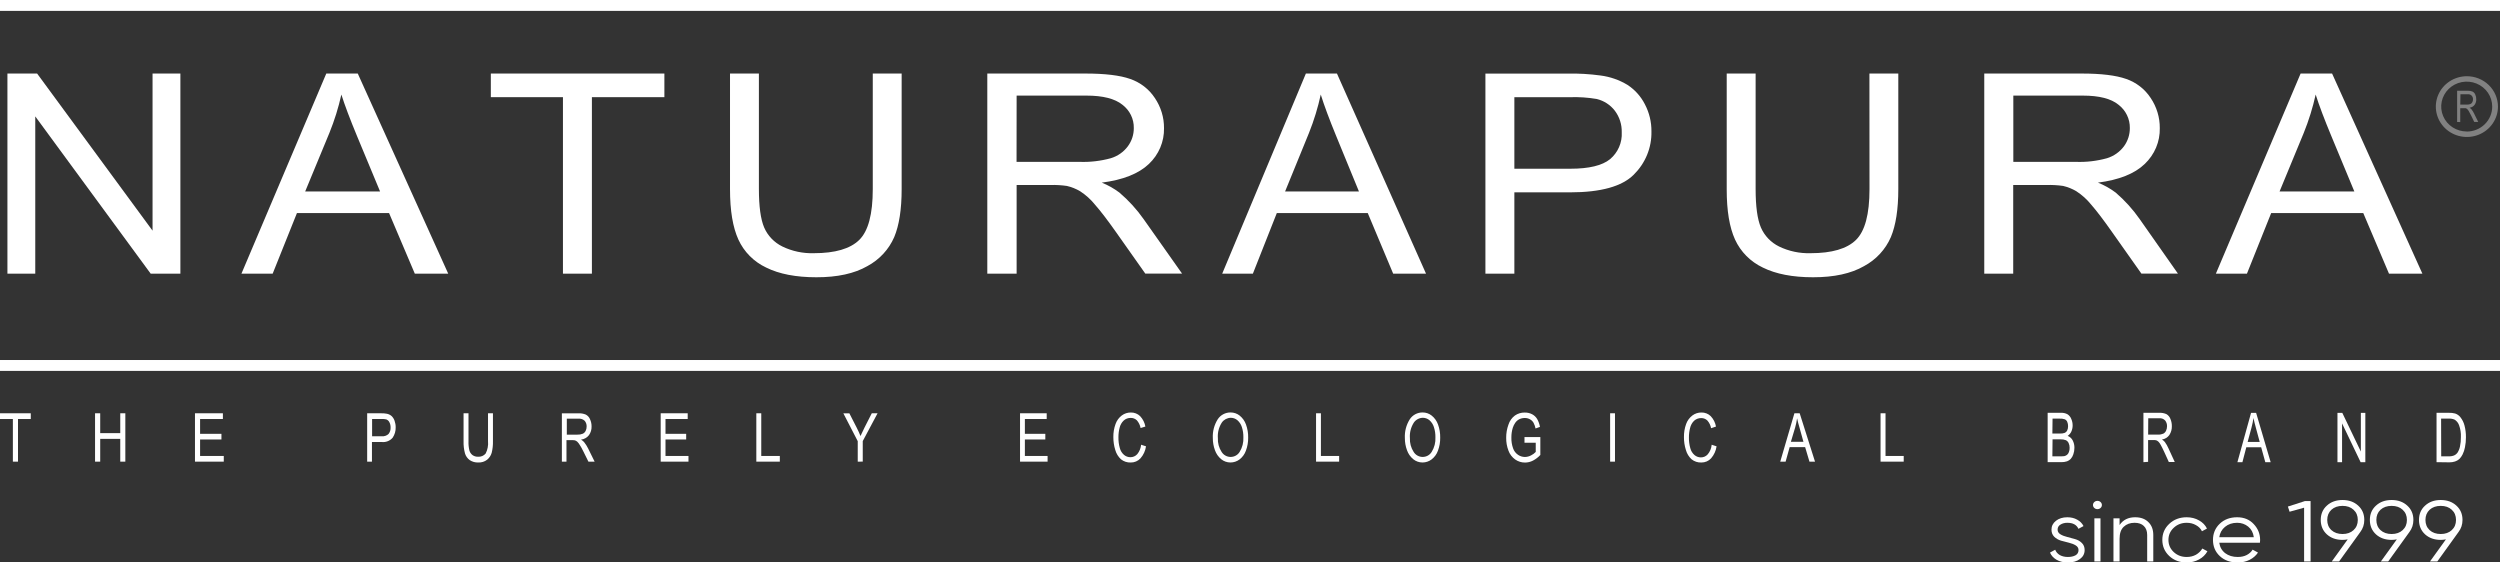 <svg width="200" height="45" viewBox="0 0 200 45" fill="none" xmlns="http://www.w3.org/2000/svg">
<rect x="0" y="0" width="200" height="45" fill="#333333" stroke="none"/>
<path d="M164.608 42.369C164.608 42.525 164.682 42.65 164.83 42.742C164.978 42.834 165.158 42.905 165.371 42.956C165.583 43.006 165.795 43.064 166.008 43.129C166.22 43.188 166.4 43.292 166.549 43.439C166.697 43.582 166.771 43.771 166.771 44.005C166.771 44.3 166.645 44.54 166.393 44.724C166.146 44.908 165.825 45 165.43 45C165.074 45 164.771 44.926 164.519 44.779C164.272 44.632 164.099 44.441 164 44.206L164.415 43.978C164.484 44.157 164.608 44.3 164.785 44.406C164.968 44.507 165.183 44.558 165.43 44.558C165.672 44.558 165.874 44.514 166.037 44.427C166.2 44.335 166.282 44.194 166.282 44.005C166.282 43.849 166.208 43.725 166.06 43.633C165.911 43.541 165.731 43.469 165.519 43.419C165.306 43.368 165.094 43.313 164.882 43.253C164.669 43.188 164.489 43.085 164.341 42.942C164.193 42.795 164.119 42.604 164.119 42.369C164.119 42.088 164.237 41.853 164.474 41.664C164.716 41.476 165.02 41.381 165.385 41.381C165.687 41.381 165.951 41.446 166.178 41.575C166.405 41.699 166.573 41.869 166.682 42.086L166.275 42.307C166.131 41.984 165.835 41.823 165.385 41.823C165.173 41.823 164.99 41.871 164.837 41.968C164.684 42.06 164.608 42.194 164.608 42.369Z" fill="white"/>
<path d="M168.047 40.635C167.978 40.7 167.894 40.732 167.795 40.732C167.696 40.732 167.612 40.7 167.543 40.635C167.474 40.571 167.439 40.493 167.439 40.401C167.439 40.309 167.474 40.23 167.543 40.166C167.612 40.101 167.696 40.069 167.795 40.069C167.894 40.069 167.978 40.101 168.047 40.166C168.116 40.23 168.151 40.309 168.151 40.401C168.151 40.493 168.116 40.571 168.047 40.635ZM167.55 44.917V41.464H168.039V44.917H167.55Z" fill="white"/>
<path d="M170.811 41.381C171.26 41.381 171.613 41.51 171.87 41.768C172.132 42.021 172.263 42.364 172.263 42.797V44.917H171.774V42.797C171.774 42.489 171.685 42.249 171.507 42.079C171.334 41.908 171.087 41.823 170.766 41.823C170.411 41.823 170.122 41.929 169.899 42.141C169.677 42.348 169.566 42.67 169.566 43.108V44.917H169.077V41.464H169.566V42.003C169.843 41.588 170.258 41.381 170.811 41.381Z" fill="white"/>
<path d="M174.935 45C174.377 45 173.912 44.827 173.542 44.482C173.171 44.132 172.986 43.702 172.986 43.191C172.986 42.68 173.171 42.251 173.542 41.906C173.912 41.556 174.377 41.381 174.935 41.381C175.3 41.381 175.629 41.464 175.92 41.63C176.211 41.791 176.424 42.01 176.557 42.286L176.157 42.5C176.058 42.293 175.898 42.129 175.676 42.01C175.458 41.885 175.211 41.823 174.935 41.823C174.525 41.823 174.179 41.957 173.897 42.224C173.616 42.486 173.475 42.809 173.475 43.191C173.475 43.573 173.616 43.897 173.897 44.164C174.179 44.427 174.525 44.558 174.935 44.558C175.211 44.558 175.458 44.498 175.676 44.379C175.893 44.254 176.063 44.088 176.187 43.881L176.594 44.102C176.441 44.379 176.216 44.597 175.92 44.758C175.624 44.919 175.295 45 174.935 45Z" fill="white"/>
<path d="M178.972 41.381C179.52 41.381 179.962 41.563 180.298 41.927C180.639 42.286 180.809 42.712 180.809 43.204C180.809 43.255 180.804 43.326 180.794 43.419H177.542C177.591 43.768 177.749 44.047 178.016 44.254C178.287 44.457 178.621 44.558 179.016 44.558C179.298 44.558 179.54 44.505 179.742 44.399C179.949 44.289 180.105 44.146 180.209 43.971L180.639 44.206C180.476 44.45 180.253 44.643 179.972 44.786C179.69 44.929 179.369 45 179.009 45C178.426 45 177.952 44.83 177.586 44.489C177.221 44.148 177.038 43.715 177.038 43.191C177.038 42.675 177.218 42.245 177.579 41.899C177.939 41.554 178.404 41.381 178.972 41.381ZM178.972 41.823C178.586 41.823 178.263 41.931 178.001 42.148C177.744 42.36 177.591 42.636 177.542 42.977H180.305C180.256 42.613 180.105 42.33 179.853 42.127C179.601 41.925 179.307 41.823 178.972 41.823Z" fill="white"/>
<path d="M184.402 40.083H184.847V44.917H184.328V40.615L183.165 40.939L183.031 40.525L184.402 40.083Z" fill="white"/>
<path d="M189.143 41.595C189.143 41.959 189.036 42.281 188.824 42.562L187.127 44.917H186.542L187.816 43.149C187.683 43.177 187.545 43.191 187.402 43.191C186.893 43.191 186.475 43.043 186.149 42.749C185.823 42.449 185.66 42.065 185.66 41.595C185.66 41.126 185.823 40.744 186.149 40.449C186.475 40.15 186.893 40 187.402 40C187.91 40 188.328 40.15 188.654 40.449C188.98 40.744 189.143 41.126 189.143 41.595ZM186.512 40.78C186.29 40.988 186.179 41.259 186.179 41.595C186.179 41.931 186.29 42.203 186.512 42.41C186.74 42.617 187.036 42.721 187.402 42.721C187.767 42.721 188.061 42.617 188.283 42.41C188.51 42.203 188.624 41.931 188.624 41.595C188.624 41.259 188.51 40.988 188.283 40.78C188.061 40.573 187.767 40.47 187.402 40.47C187.036 40.47 186.74 40.573 186.512 40.78Z" fill="white"/>
<path d="M193.071 41.595C193.071 41.959 192.965 42.281 192.753 42.562L191.056 44.917H190.471L191.745 43.149C191.612 43.177 191.473 43.191 191.33 43.191C190.821 43.191 190.404 43.043 190.078 42.749C189.752 42.449 189.589 42.065 189.589 41.595C189.589 41.126 189.752 40.744 190.078 40.449C190.404 40.15 190.821 40 191.33 40C191.839 40 192.256 40.15 192.582 40.449C192.908 40.744 193.071 41.126 193.071 41.595ZM190.441 40.78C190.219 40.988 190.108 41.259 190.108 41.595C190.108 41.931 190.219 42.203 190.441 42.41C190.668 42.617 190.965 42.721 191.33 42.721C191.696 42.721 191.99 42.617 192.212 42.41C192.439 42.203 192.553 41.931 192.553 41.595C192.553 41.259 192.439 40.988 192.212 40.78C191.99 40.573 191.696 40.47 191.33 40.47C190.965 40.47 190.668 40.573 190.441 40.78Z" fill="white"/>
<path d="M197 41.595C197 41.959 196.894 42.281 196.681 42.562L194.985 44.917H194.399L195.674 43.149C195.54 43.177 195.402 43.191 195.259 43.191C194.75 43.191 194.333 43.043 194.007 42.749C193.681 42.449 193.518 42.065 193.518 41.595C193.518 41.126 193.681 40.744 194.007 40.449C194.333 40.15 194.75 40 195.259 40C195.768 40 196.185 40.15 196.511 40.449C196.837 40.744 197 41.126 197 41.595ZM194.37 40.78C194.148 40.988 194.036 41.259 194.036 41.595C194.036 41.931 194.148 42.203 194.37 42.41C194.597 42.617 194.893 42.721 195.259 42.721C195.624 42.721 195.918 42.617 196.141 42.41C196.368 42.203 196.481 41.931 196.481 41.595C196.481 41.259 196.368 40.988 196.141 40.78C195.918 40.573 195.624 40.47 195.259 40.47C194.893 40.47 194.597 40.573 194.37 40.78Z" fill="white"/>
<g clip-path="url(#clip0_515_38889)">
<path d="M0.594 21.893V5.883H2.969L12.204 18.453V5.883H14.431V21.893H12.055L2.821 9.311V21.893H0.594Z" fill="white"/>
<path d="M19.315 21.893L26.103 5.883H28.621L35.858 21.893H33.185L31.125 17.045H23.755L21.813 21.893H19.315ZM24.414 15.318H30.406L28.562 10.885C28 9.53 27.582 8.423 27.309 7.564C27.078 8.608 26.759 9.631 26.356 10.624L24.414 15.318Z" fill="white"/>
<path d="M45.036 21.893V7.773H39.267V5.883H53.151V7.773H47.352V21.893H45.036Z" fill="white"/>
<path d="M69.822 5.883H72.132V15.132C72.132 16.742 71.934 18.021 71.538 18.967C71.109 19.956 70.352 20.774 69.388 21.29C68.351 21.886 66.991 22.183 65.308 22.181C63.673 22.181 62.336 21.922 61.297 21.406C60.305 20.94 59.516 20.144 59.069 19.162C58.624 18.184 58.401 16.846 58.401 15.147V5.883H60.712V15.123C60.712 16.513 60.852 17.538 61.133 18.198C61.417 18.858 61.933 19.398 62.588 19.719C63.37 20.098 64.234 20.282 65.106 20.256C66.805 20.256 68.015 19.903 68.738 19.196C69.46 18.49 69.822 17.135 69.822 15.132V5.883Z" fill="white"/>
<path d="M78.984 21.893V5.883H86.82C88.404 5.883 89.602 6.027 90.413 6.315C91.226 6.593 91.92 7.129 92.385 7.837C92.871 8.552 93.128 9.393 93.121 10.252C93.132 10.787 93.03 11.318 92.82 11.812C92.611 12.306 92.299 12.753 91.904 13.123C91.09 13.897 89.836 14.393 88.142 14.61C88.646 14.813 89.12 15.081 89.552 15.405C90.289 16.033 90.941 16.749 91.494 17.536L94.567 21.89H91.625L89.288 18.578C88.605 17.61 88.042 16.875 87.598 16.372C87.263 15.955 86.862 15.594 86.411 15.3C86.081 15.104 85.721 14.96 85.345 14.874C84.914 14.813 84.479 14.788 84.044 14.798H81.33V21.893H78.984ZM81.324 12.949H86.351C87.198 12.981 88.045 12.883 88.86 12.659C89.413 12.493 89.894 12.156 90.232 11.698C90.543 11.275 90.708 10.767 90.704 10.246C90.712 9.887 90.633 9.531 90.475 9.207C90.317 8.883 90.083 8.6 89.793 8.379C89.187 7.892 88.229 7.648 86.918 7.648H81.33L81.324 12.949Z" fill="white"/>
<path d="M97.777 21.893L104.47 5.883H106.956L114.082 21.893H111.454L109.42 17.045H102.145L100.23 21.893H97.777ZM102.807 15.318H108.716L106.896 10.885C106.34 9.53 105.928 8.423 105.661 7.564C105.434 8.607 105.12 9.63 104.723 10.624L102.807 15.318Z" fill="white"/>
<path d="M118.833 21.896V5.886H125.395C126.281 5.869 127.167 5.921 128.044 6.04C128.805 6.138 129.537 6.392 130.191 6.786C130.786 7.174 131.267 7.707 131.586 8.333C131.942 9.008 132.124 9.757 132.115 10.516C132.129 11.156 132.011 11.792 131.768 12.386C131.525 12.98 131.162 13.52 130.701 13.974C129.761 14.916 128.062 15.388 125.603 15.388H121.149V21.896H118.833ZM121.149 13.498H125.633C127.119 13.498 128.177 13.243 128.804 12.734C129.118 12.469 129.365 12.138 129.527 11.765C129.689 11.392 129.762 10.988 129.739 10.583C129.756 9.966 129.563 9.36 129.19 8.862C128.832 8.392 128.317 8.058 127.735 7.918C127.025 7.798 126.305 7.75 125.585 7.776H121.149V13.498Z" fill="white"/>
<path d="M149.554 5.883H151.864V15.132C151.864 16.742 151.666 18.021 151.27 18.967C150.843 19.956 150.086 20.774 149.123 21.29C148.086 21.886 146.726 22.183 145.043 22.181C143.408 22.181 142.07 21.922 141.029 21.406C140.039 20.938 139.25 20.143 138.802 19.162C138.356 18.184 138.135 16.846 138.137 15.147V5.883H140.45V15.123C140.45 16.513 140.59 17.538 140.872 18.198C141.155 18.857 141.67 19.397 142.324 19.719C143.106 20.098 143.972 20.282 144.844 20.256C146.543 20.256 147.753 19.903 148.476 19.196C149.199 18.49 149.56 17.135 149.56 15.132L149.554 5.883Z" fill="white"/>
<path d="M158.741 21.893V5.883H166.53C168.094 5.883 169.281 6.027 170.093 6.315C170.902 6.594 171.591 7.13 172.053 7.837C172.536 8.553 172.79 9.394 172.783 10.252C172.795 10.786 172.693 11.317 172.485 11.811C172.276 12.306 171.965 12.752 171.572 13.123C170.768 13.897 169.523 14.393 167.836 14.61C168.342 14.812 168.819 15.08 169.253 15.405C169.984 16.033 170.632 16.749 171.18 17.536L174.235 21.89H171.313L168.974 18.578C168.295 17.61 167.735 16.875 167.296 16.372C166.961 15.955 166.56 15.593 166.108 15.3C165.78 15.105 165.422 14.961 165.048 14.874C164.62 14.813 164.186 14.788 163.753 14.798H161.057V21.893H158.741ZM161.066 12.949H166.064C166.904 12.981 167.745 12.883 168.555 12.659C169.104 12.491 169.583 12.153 169.921 11.698C170.228 11.274 170.391 10.766 170.387 10.246C170.394 9.888 170.315 9.533 170.158 9.209C170.001 8.885 169.769 8.601 169.481 8.379C168.887 7.892 167.935 7.648 166.625 7.648H161.066V12.949Z" fill="white"/>
<path d="M177.27 21.893L184.049 5.883H186.567L193.791 21.893H191.119L189.061 17.045H181.694L179.755 21.893H177.27ZM182.365 15.318H188.348L186.507 10.885C185.943 9.53 185.525 8.423 185.254 7.564C185.023 8.607 184.705 9.631 184.304 10.624L182.365 15.318Z" fill="white"/>
<path d="M1.03 36.932V33.521H0V33.062H2.462V33.521H1.44V36.932H1.03Z" fill="white"/>
<path d="M7.604 36.932V33.062H8.017V34.651H9.621V33.062H10.027V36.932H9.621V35.109H8.017V36.932H7.604Z" fill="white"/>
<path d="M15.598 36.932V33.062H17.831V33.521H16.007V34.706H17.715V35.158H16.007V36.477H17.902V36.932H15.598Z" fill="white"/>
<path d="M29.373 36.933V33.063H30.501C30.654 33.06 30.806 33.072 30.956 33.101C31.092 33.128 31.219 33.19 31.324 33.281C31.433 33.385 31.515 33.514 31.564 33.655C31.625 33.825 31.656 34.004 31.654 34.184C31.663 34.479 31.579 34.77 31.413 35.017C31.306 35.142 31.168 35.24 31.012 35.3C30.857 35.36 30.688 35.38 30.522 35.359H29.756V36.933H29.373ZM29.768 34.901H30.54C30.639 34.911 30.74 34.9 30.834 34.867C30.929 34.835 31.015 34.783 31.086 34.715C31.202 34.566 31.259 34.382 31.247 34.195C31.251 34.051 31.218 33.909 31.152 33.78C31.101 33.675 31.012 33.593 30.902 33.551C30.782 33.525 30.658 33.514 30.534 33.519H29.768V34.901Z" fill="white"/>
<path d="M39.041 33.062H39.436V35.298C39.444 35.61 39.41 35.921 39.335 36.224C39.273 36.442 39.145 36.636 38.967 36.781C38.768 36.933 38.519 37.011 38.266 36.999C38.023 37.009 37.783 36.943 37.58 36.81C37.395 36.676 37.26 36.485 37.197 36.267C37.113 35.951 37.075 35.625 37.085 35.298V33.062H37.48V35.295C37.47 35.545 37.494 35.794 37.551 36.038C37.592 36.184 37.679 36.313 37.8 36.407C37.926 36.496 38.078 36.542 38.234 36.538C38.351 36.548 38.469 36.531 38.578 36.485C38.686 36.44 38.781 36.369 38.854 36.279C39.009 35.974 39.074 35.634 39.041 35.295V33.062Z" fill="white"/>
<path d="M44.95 36.934V33.064H46.275C46.478 33.055 46.681 33.091 46.868 33.168C47.019 33.25 47.137 33.38 47.201 33.537C47.285 33.719 47.328 33.917 47.326 34.118C47.334 34.365 47.261 34.608 47.118 34.811C47.042 34.91 46.946 34.992 46.837 35.054C46.728 35.116 46.608 35.156 46.482 35.171C46.572 35.224 46.653 35.288 46.723 35.363C46.851 35.522 46.96 35.694 47.05 35.877L47.569 36.931H47.073L46.675 36.127C46.56 35.894 46.465 35.714 46.378 35.592C46.325 35.498 46.258 35.411 46.179 35.334C46.126 35.289 46.065 35.254 45.998 35.23C45.926 35.215 45.852 35.21 45.779 35.212H45.318V36.931L44.95 36.934ZM45.345 34.771H46.194C46.34 34.778 46.485 34.753 46.619 34.698C46.723 34.651 46.806 34.568 46.853 34.466C46.907 34.358 46.933 34.24 46.931 34.12C46.937 33.957 46.884 33.796 46.779 33.668C46.716 33.606 46.64 33.558 46.556 33.528C46.471 33.498 46.382 33.486 46.292 33.493H45.345V34.771Z" fill="white"/>
<path d="M52.855 36.932V33.062H55.016V33.521H53.24V34.706H54.894V35.158H53.24V36.477H55.078V36.932H52.855Z" fill="white"/>
<path d="M60.506 36.932V33.062H60.901V36.477H62.386V36.932H60.506Z" fill="white"/>
<path d="M68.619 36.934V35.294L67.467 33.064H67.948L68.542 34.226C68.652 34.443 68.752 34.661 68.839 34.882C68.931 34.678 69.038 34.449 69.165 34.197L69.744 33.059H70.207L69.02 35.288V36.928L68.619 36.934Z" fill="white"/>
<path d="M81.603 36.932V33.062H83.736V33.521H81.99V34.706H83.626V35.158H81.99V36.477H83.807V36.932H81.603Z" fill="white"/>
<path d="M91.289 35.578L91.681 35.706C91.631 36.061 91.478 36.395 91.239 36.667C91.141 36.774 91.02 36.859 90.885 36.917C90.751 36.975 90.605 37.003 90.458 37.001C90.175 37.012 89.898 36.921 89.68 36.745C89.462 36.545 89.305 36.29 89.225 36.008C89.119 35.672 89.066 35.323 89.068 34.971C89.061 34.612 89.121 34.253 89.246 33.915C89.342 33.645 89.516 33.407 89.748 33.233C89.954 33.08 90.205 32.998 90.464 33C90.602 32.997 90.739 33.021 90.867 33.071C90.995 33.121 91.111 33.195 91.209 33.291C91.428 33.523 91.575 33.812 91.63 34.124L91.248 34.243C91.206 34.016 91.103 33.803 90.951 33.627C90.886 33.564 90.809 33.514 90.725 33.48C90.64 33.447 90.549 33.431 90.458 33.433C90.353 33.43 90.249 33.448 90.152 33.485C90.055 33.522 89.966 33.577 89.891 33.648C89.727 33.806 89.615 34.008 89.567 34.228C89.504 34.471 89.474 34.721 89.475 34.971C89.468 35.266 89.505 35.559 89.585 35.843C89.638 36.056 89.757 36.249 89.926 36.394C90.066 36.511 90.244 36.576 90.428 36.577C90.534 36.578 90.639 36.556 90.735 36.513C90.832 36.469 90.917 36.406 90.986 36.327C91.159 36.111 91.264 35.851 91.289 35.578Z" fill="white"/>
<path d="M97.026 35.049C96.998 34.518 97.135 33.991 97.421 33.539C97.531 33.372 97.682 33.234 97.86 33.139C98.039 33.044 98.239 32.995 98.442 32.996C98.711 32.994 98.972 33.084 99.179 33.252C99.41 33.44 99.584 33.687 99.681 33.966C99.801 34.298 99.859 34.649 99.853 35.002C99.86 35.361 99.798 35.719 99.672 36.056C99.574 36.334 99.396 36.578 99.158 36.759C98.952 36.914 98.7 36.998 98.439 36.999C98.167 37 97.903 36.907 97.694 36.735C97.465 36.544 97.292 36.295 97.195 36.015C97.082 35.705 97.024 35.378 97.026 35.049ZM97.43 35.049C97.41 35.437 97.514 35.821 97.727 36.149C97.801 36.272 97.906 36.375 98.033 36.446C98.16 36.517 98.304 36.555 98.45 36.555C98.596 36.555 98.74 36.517 98.867 36.446C98.994 36.375 99.099 36.272 99.173 36.149C99.389 35.8 99.492 35.395 99.47 34.988C99.476 34.708 99.435 34.429 99.348 34.163C99.283 33.953 99.159 33.764 98.992 33.617C98.846 33.493 98.66 33.424 98.466 33.423C98.325 33.425 98.187 33.461 98.062 33.526C97.938 33.591 97.831 33.684 97.751 33.797C97.508 34.173 97.395 34.614 97.43 35.057V35.049Z" fill="white"/>
<path d="M105.284 36.932V33.062H105.673V36.477H107.131V36.932H105.284Z" fill="white"/>
<path d="M112.389 35.049C112.361 34.518 112.499 33.991 112.784 33.539C112.894 33.372 113.045 33.234 113.224 33.139C113.402 33.044 113.603 32.995 113.806 32.996C114.074 32.994 114.335 33.084 114.542 33.252C114.774 33.44 114.947 33.687 115.044 33.966C115.164 34.298 115.222 34.649 115.216 35.002C115.223 35.361 115.162 35.719 115.035 36.056C114.938 36.334 114.759 36.578 114.521 36.759C114.315 36.914 114.063 36.998 113.803 36.999C113.53 37 113.266 36.906 113.058 36.735C112.828 36.544 112.656 36.295 112.559 36.015C112.445 35.705 112.388 35.378 112.389 35.049ZM112.793 35.049C112.774 35.437 112.877 35.821 113.09 36.149C113.164 36.272 113.27 36.375 113.396 36.446C113.523 36.517 113.667 36.555 113.813 36.555C113.959 36.555 114.103 36.517 114.23 36.446C114.357 36.375 114.462 36.272 114.536 36.149C114.752 35.8 114.856 35.395 114.833 34.988C114.839 34.708 114.798 34.429 114.711 34.163C114.646 33.953 114.523 33.764 114.355 33.617C114.21 33.493 114.023 33.424 113.83 33.423C113.688 33.425 113.55 33.461 113.426 33.526C113.301 33.591 113.194 33.684 113.114 33.797C112.871 34.173 112.759 34.614 112.793 35.057V35.049Z" fill="white"/>
<path d="M128.81 36.932V33.062H129.199V36.932H128.81Z" fill="white"/>
<path d="M136.934 35.578L137.326 35.706C137.276 36.061 137.124 36.394 136.887 36.667C136.789 36.774 136.668 36.859 136.534 36.917C136.399 36.975 136.253 37.003 136.106 37.001C135.823 37.012 135.547 36.921 135.328 36.745C135.11 36.545 134.953 36.29 134.874 36.008C134.767 35.672 134.714 35.323 134.716 34.971C134.709 34.612 134.769 34.254 134.892 33.915C134.989 33.645 135.165 33.408 135.396 33.233C135.602 33.08 135.854 32.998 136.112 33C136.25 32.997 136.387 33.021 136.515 33.071C136.643 33.121 136.76 33.195 136.857 33.291C137.077 33.523 137.223 33.812 137.279 34.124L136.887 34.257C136.847 34.03 136.744 33.817 136.59 33.642C136.526 33.578 136.449 33.528 136.364 33.495C136.279 33.461 136.189 33.445 136.097 33.447C135.886 33.443 135.681 33.52 135.527 33.662C135.365 33.821 135.254 34.023 135.206 34.243C135.144 34.486 135.113 34.736 135.114 34.986C135.108 35.28 135.145 35.573 135.224 35.857C135.277 36.071 135.397 36.263 135.566 36.409C135.706 36.526 135.883 36.59 136.067 36.592C136.173 36.593 136.278 36.571 136.374 36.528C136.47 36.484 136.555 36.421 136.623 36.342C136.803 36.124 136.911 35.858 136.934 35.578Z" fill="white"/>
<path d="M142.419 36.932L143.553 33.062H143.975L145.201 36.932H144.756L144.411 35.771H143.173L142.849 36.932H142.419ZM143.271 35.344H144.275L143.978 34.273C143.883 33.948 143.815 33.693 143.767 33.469C143.731 33.719 143.678 33.966 143.61 34.209L143.271 35.344Z" fill="white"/>
<path d="M150.444 36.932V33.062H150.842V36.477H152.297V36.932H150.444Z" fill="white"/>
<path d="M121.959 35.417V34.964H123.227V36.398C123.057 36.581 122.857 36.734 122.633 36.851C122.439 36.951 122.223 37.004 122.004 37.005C121.72 37.007 121.444 36.92 121.214 36.758C120.966 36.581 120.779 36.335 120.677 36.053C120.551 35.723 120.49 35.373 120.495 35.022C120.492 34.663 120.553 34.306 120.677 33.968C120.768 33.678 120.949 33.423 121.196 33.239C121.423 33.082 121.696 33 121.974 33.004C122.18 32.999 122.385 33.045 122.568 33.138C122.736 33.226 122.875 33.358 122.972 33.518C123.082 33.715 123.159 33.929 123.198 34.151L122.844 34.279C122.813 34.117 122.757 33.96 122.678 33.814C122.611 33.7 122.514 33.607 122.396 33.544C122.272 33.474 122.132 33.438 121.989 33.44C121.828 33.437 121.668 33.474 121.526 33.547C121.398 33.617 121.29 33.717 121.211 33.837C121.13 33.956 121.067 34.085 121.024 34.221C120.946 34.473 120.908 34.735 120.911 34.999C120.902 35.295 120.948 35.59 121.048 35.87C121.119 36.079 121.258 36.26 121.443 36.386C121.605 36.497 121.797 36.557 121.995 36.558C122.169 36.556 122.34 36.511 122.491 36.427C122.63 36.36 122.755 36.267 122.859 36.154V35.417H121.959Z" fill="white"/>
<path d="M163.812 36.973V33.025H164.881C165.064 33.016 165.245 33.057 165.404 33.144C165.539 33.234 165.643 33.363 165.701 33.512C165.774 33.676 165.812 33.853 165.811 34.032C165.812 34.197 165.779 34.359 165.713 34.511C165.65 34.656 165.547 34.78 165.416 34.871C165.588 34.94 165.729 35.067 165.814 35.228C165.91 35.413 165.958 35.619 165.953 35.826C165.955 36.002 165.925 36.177 165.867 36.343C165.825 36.479 165.754 36.604 165.659 36.712C165.577 36.797 165.475 36.864 165.363 36.906C165.214 36.954 165.058 36.976 164.902 36.973H163.812ZM164.19 34.682H164.798C164.92 34.69 165.042 34.674 165.158 34.636C165.252 34.599 165.329 34.53 165.374 34.441C165.425 34.333 165.449 34.215 165.446 34.096C165.449 33.977 165.426 33.86 165.38 33.75C165.344 33.66 165.274 33.586 165.184 33.544C165.045 33.499 164.898 33.48 164.751 33.489H164.204L164.19 34.682ZM164.19 36.505H164.896C164.983 36.508 165.069 36.502 165.155 36.488C165.234 36.468 165.308 36.432 165.371 36.381C165.437 36.32 165.486 36.244 165.514 36.16C165.554 36.053 165.573 35.94 165.57 35.826C165.573 35.694 165.546 35.563 165.49 35.443C165.444 35.343 165.365 35.262 165.265 35.214C165.131 35.163 164.989 35.141 164.846 35.147H164.204L164.19 36.505Z" fill="white"/>
<path d="M171.474 36.974V33.025H172.736C172.934 33.014 173.133 33.05 173.315 33.13C173.461 33.217 173.573 33.35 173.632 33.507C173.71 33.691 173.749 33.889 173.748 34.088C173.756 34.338 173.688 34.584 173.552 34.796C173.484 34.893 173.396 34.976 173.294 35.039C173.192 35.102 173.077 35.144 172.958 35.162C173.045 35.215 173.122 35.282 173.187 35.359C173.305 35.522 173.405 35.698 173.484 35.882L173.98 36.959H173.505L173.131 36.138C173.021 35.9 172.929 35.719 172.857 35.592C172.807 35.495 172.743 35.406 172.667 35.328C172.617 35.282 172.559 35.247 172.495 35.223C172.426 35.209 172.355 35.203 172.284 35.206H171.848V36.947L171.474 36.974ZM171.851 34.767H172.661C172.8 34.773 172.938 34.747 173.065 34.692C173.163 34.64 173.241 34.557 173.285 34.457C173.336 34.345 173.363 34.225 173.362 34.102C173.369 33.936 173.317 33.773 173.214 33.641C173.156 33.578 173.084 33.528 173.004 33.497C172.923 33.466 172.837 33.453 172.75 33.461H171.86L171.851 34.767Z" fill="white"/>
<path d="M178.992 36.976L180.085 33.027H180.489L181.653 36.976H181.225L180.893 35.779H179.705L179.393 36.976H178.992ZM179.812 35.353H180.777L180.48 34.258C180.388 33.927 180.322 33.654 180.278 33.44C180.241 33.694 180.19 33.946 180.124 34.194L179.812 35.353Z" fill="white"/>
<path d="M186.997 36.976V33.027H187.383L188.868 36.125V33.027H189.227V36.976H188.85L187.365 33.872V36.976H186.997Z" fill="white"/>
<path d="M194.923 36.973V33.025H195.903C196.073 33.018 196.243 33.037 196.408 33.08C196.573 33.134 196.719 33.235 196.826 33.37C196.986 33.57 197.101 33.8 197.162 34.047C197.241 34.353 197.279 34.668 197.275 34.984C197.277 35.252 197.251 35.52 197.197 35.783C197.16 35.984 197.095 36.179 197.004 36.363C196.938 36.495 196.851 36.615 196.746 36.72C196.648 36.81 196.532 36.877 196.405 36.918C196.257 36.967 196.103 36.99 195.947 36.987L194.923 36.973ZM195.297 36.505H195.891C196.042 36.513 196.193 36.488 196.333 36.433C196.435 36.388 196.523 36.318 196.589 36.23C196.69 36.077 196.76 35.906 196.797 35.727C196.851 35.477 196.876 35.222 196.871 34.967C196.886 34.643 196.836 34.32 196.725 34.015C196.66 33.832 196.535 33.676 196.369 33.571C196.215 33.506 196.049 33.478 195.882 33.489H195.288L195.297 36.505Z" fill="white"/>
<path d="M200 0H0V0.871H200V0Z" fill="white"/>
<path d="M200 28.801H0V29.672H200V28.801Z" fill="white"/>
<path d="M197.337 6.098C196.846 6.101 196.367 6.245 195.961 6.514C195.554 6.782 195.238 7.162 195.052 7.606C194.866 8.05 194.818 8.538 194.915 9.008C195.012 9.479 195.25 9.91 195.597 10.249C195.945 10.587 196.387 10.818 196.868 10.911C197.35 11.004 197.849 10.956 198.302 10.773C198.755 10.589 199.143 10.279 199.416 9.88C199.689 9.482 199.836 9.013 199.837 8.533C199.837 8.213 199.773 7.895 199.647 7.599C199.522 7.303 199.337 7.034 199.105 6.807C198.873 6.581 198.597 6.402 198.293 6.28C197.99 6.158 197.665 6.096 197.337 6.098ZM197.337 10.519C196.933 10.519 196.539 10.402 196.203 10.183C195.868 9.963 195.606 9.652 195.452 9.287C195.297 8.923 195.257 8.521 195.336 8.135C195.415 7.748 195.61 7.392 195.895 7.113C196.181 6.835 196.545 6.645 196.941 6.568C197.336 6.492 197.747 6.532 198.119 6.683C198.492 6.834 198.81 7.09 199.034 7.419C199.258 7.747 199.377 8.133 199.377 8.528C199.377 8.79 199.325 9.049 199.222 9.292C199.12 9.534 198.97 9.754 198.78 9.94C198.591 10.125 198.366 10.272 198.118 10.373C197.87 10.473 197.605 10.525 197.337 10.525V10.519Z" fill="#818181"/>
<path d="M196.57 9.759V7.259H197.42C197.553 7.252 197.686 7.276 197.809 7.329C197.905 7.381 197.981 7.464 198.022 7.564C198.076 7.683 198.102 7.811 198.1 7.941C198.106 8.1 198.06 8.257 197.969 8.388C197.92 8.451 197.859 8.504 197.789 8.544C197.719 8.584 197.642 8.61 197.562 8.621C197.619 8.653 197.67 8.694 197.714 8.742C197.797 8.845 197.868 8.957 197.924 9.076L198.257 9.753H197.939L197.687 9.236C197.613 9.085 197.55 8.972 197.503 8.891C197.469 8.829 197.426 8.773 197.375 8.725C197.341 8.695 197.302 8.673 197.259 8.658C197.212 8.652 197.164 8.652 197.117 8.658H196.82V9.764L196.57 9.759ZM196.823 8.368H197.369C197.462 8.372 197.554 8.356 197.639 8.319C197.706 8.289 197.759 8.236 197.788 8.171C197.823 8.101 197.842 8.025 197.841 7.947C197.845 7.841 197.809 7.738 197.74 7.657C197.701 7.615 197.652 7.583 197.598 7.563C197.544 7.543 197.486 7.535 197.428 7.541H196.835L196.823 8.368Z" fill="#818181"/>
</g>
<defs>
<clipPath id="clip0_515_38889">
<rect width="200" height="37" fill="white"/>
</clipPath>
</defs>
</svg>
